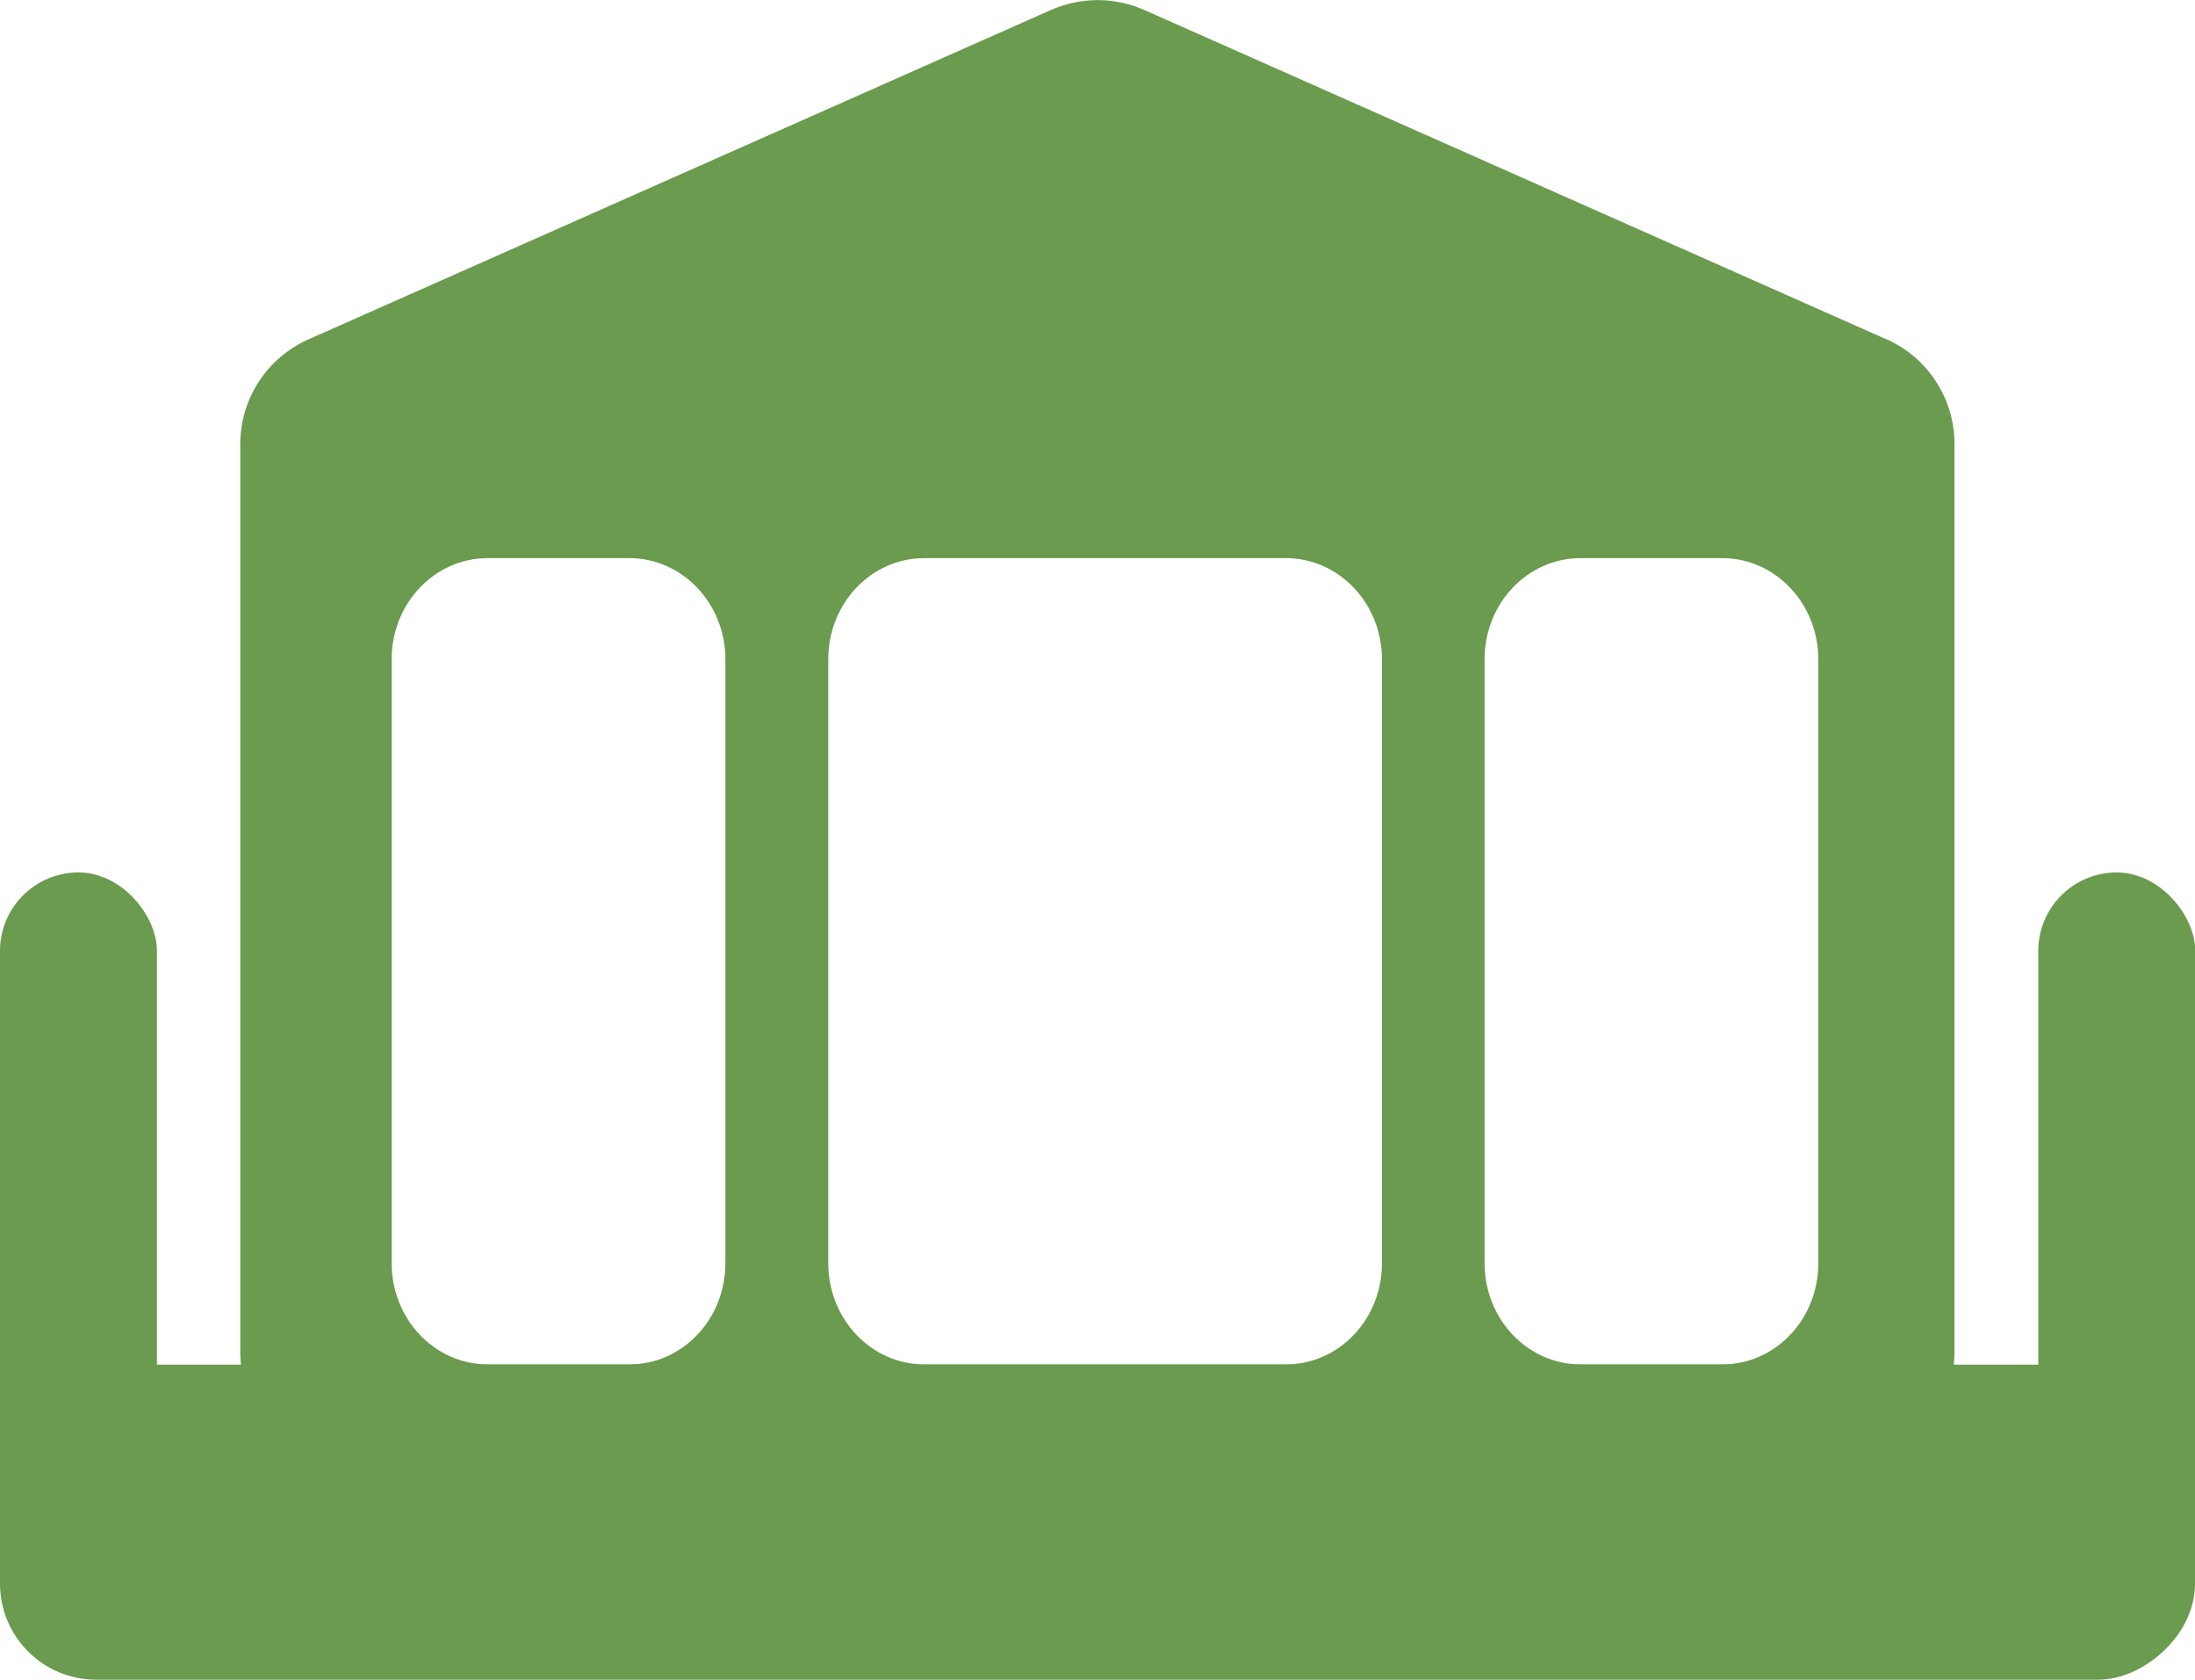 <?xml version="1.0" encoding="UTF-8"?>
<svg id="Layer_2" data-name="Layer 2" xmlns="http://www.w3.org/2000/svg" viewBox="0 0 90.9 69.58">
  <defs>
    <style>
      .cls-1 {
        fill: #6a9b4e;
        stroke-width: 0px;
      }
    </style>
  </defs>
  <g id="Layer_1-2" data-name="Layer 1">
    <rect class="cls-1" x="84.41" y="36.14" width="6.5" height="29.4" rx="3.25" ry="3.25"/>
    <rect class="cls-1" x="38.93" y="17.6" width="13.05" height="90.9" rx="3.98" ry="3.98" transform="translate(108.5 17.6) rotate(90)"/>
    <path class="cls-1" d="m78.13,14.06L47.38.41c-1.23-.54-2.62-.54-3.85,0L12.77,14.06c-1.71.76-2.82,2.46-2.82,4.34v37.6c0,2.62,2.12,4.74,4.74,4.74h61.51c2.62,0,4.74-2.12,4.74-4.74V18.39c0-1.88-1.11-3.58-2.82-4.34ZM30.04,52.33c0,2.32-1.78,4.19-3.98,4.19h-5.86c-2.2,0-3.98-1.88-3.98-4.19v-25.02c0-2.32,1.78-4.19,3.98-4.19h5.86c2.2,0,3.98,1.88,3.98,4.19v25.02Zm27.19,0c0,2.32-1.78,4.19-3.98,4.19h-14.97c-2.2,0-3.98-1.88-3.98-4.19v-25.02c0-2.32,1.78-4.19,3.98-4.19h14.97c2.2,0,3.98,1.88,3.98,4.19v25.02Zm18.07,0c0,2.32-1.78,4.19-3.98,4.19h-5.86c-2.2,0-3.98-1.88-3.98-4.19v-25.02c0-2.32,1.78-4.19,3.98-4.19h5.86c2.2,0,3.98,1.88,3.98,4.19v25.02Z"/>
    <rect class="cls-1" x="0" y="36.14" width="6.5" height="29.4" rx="3.25" ry="3.25"/>
  </g>
</svg>